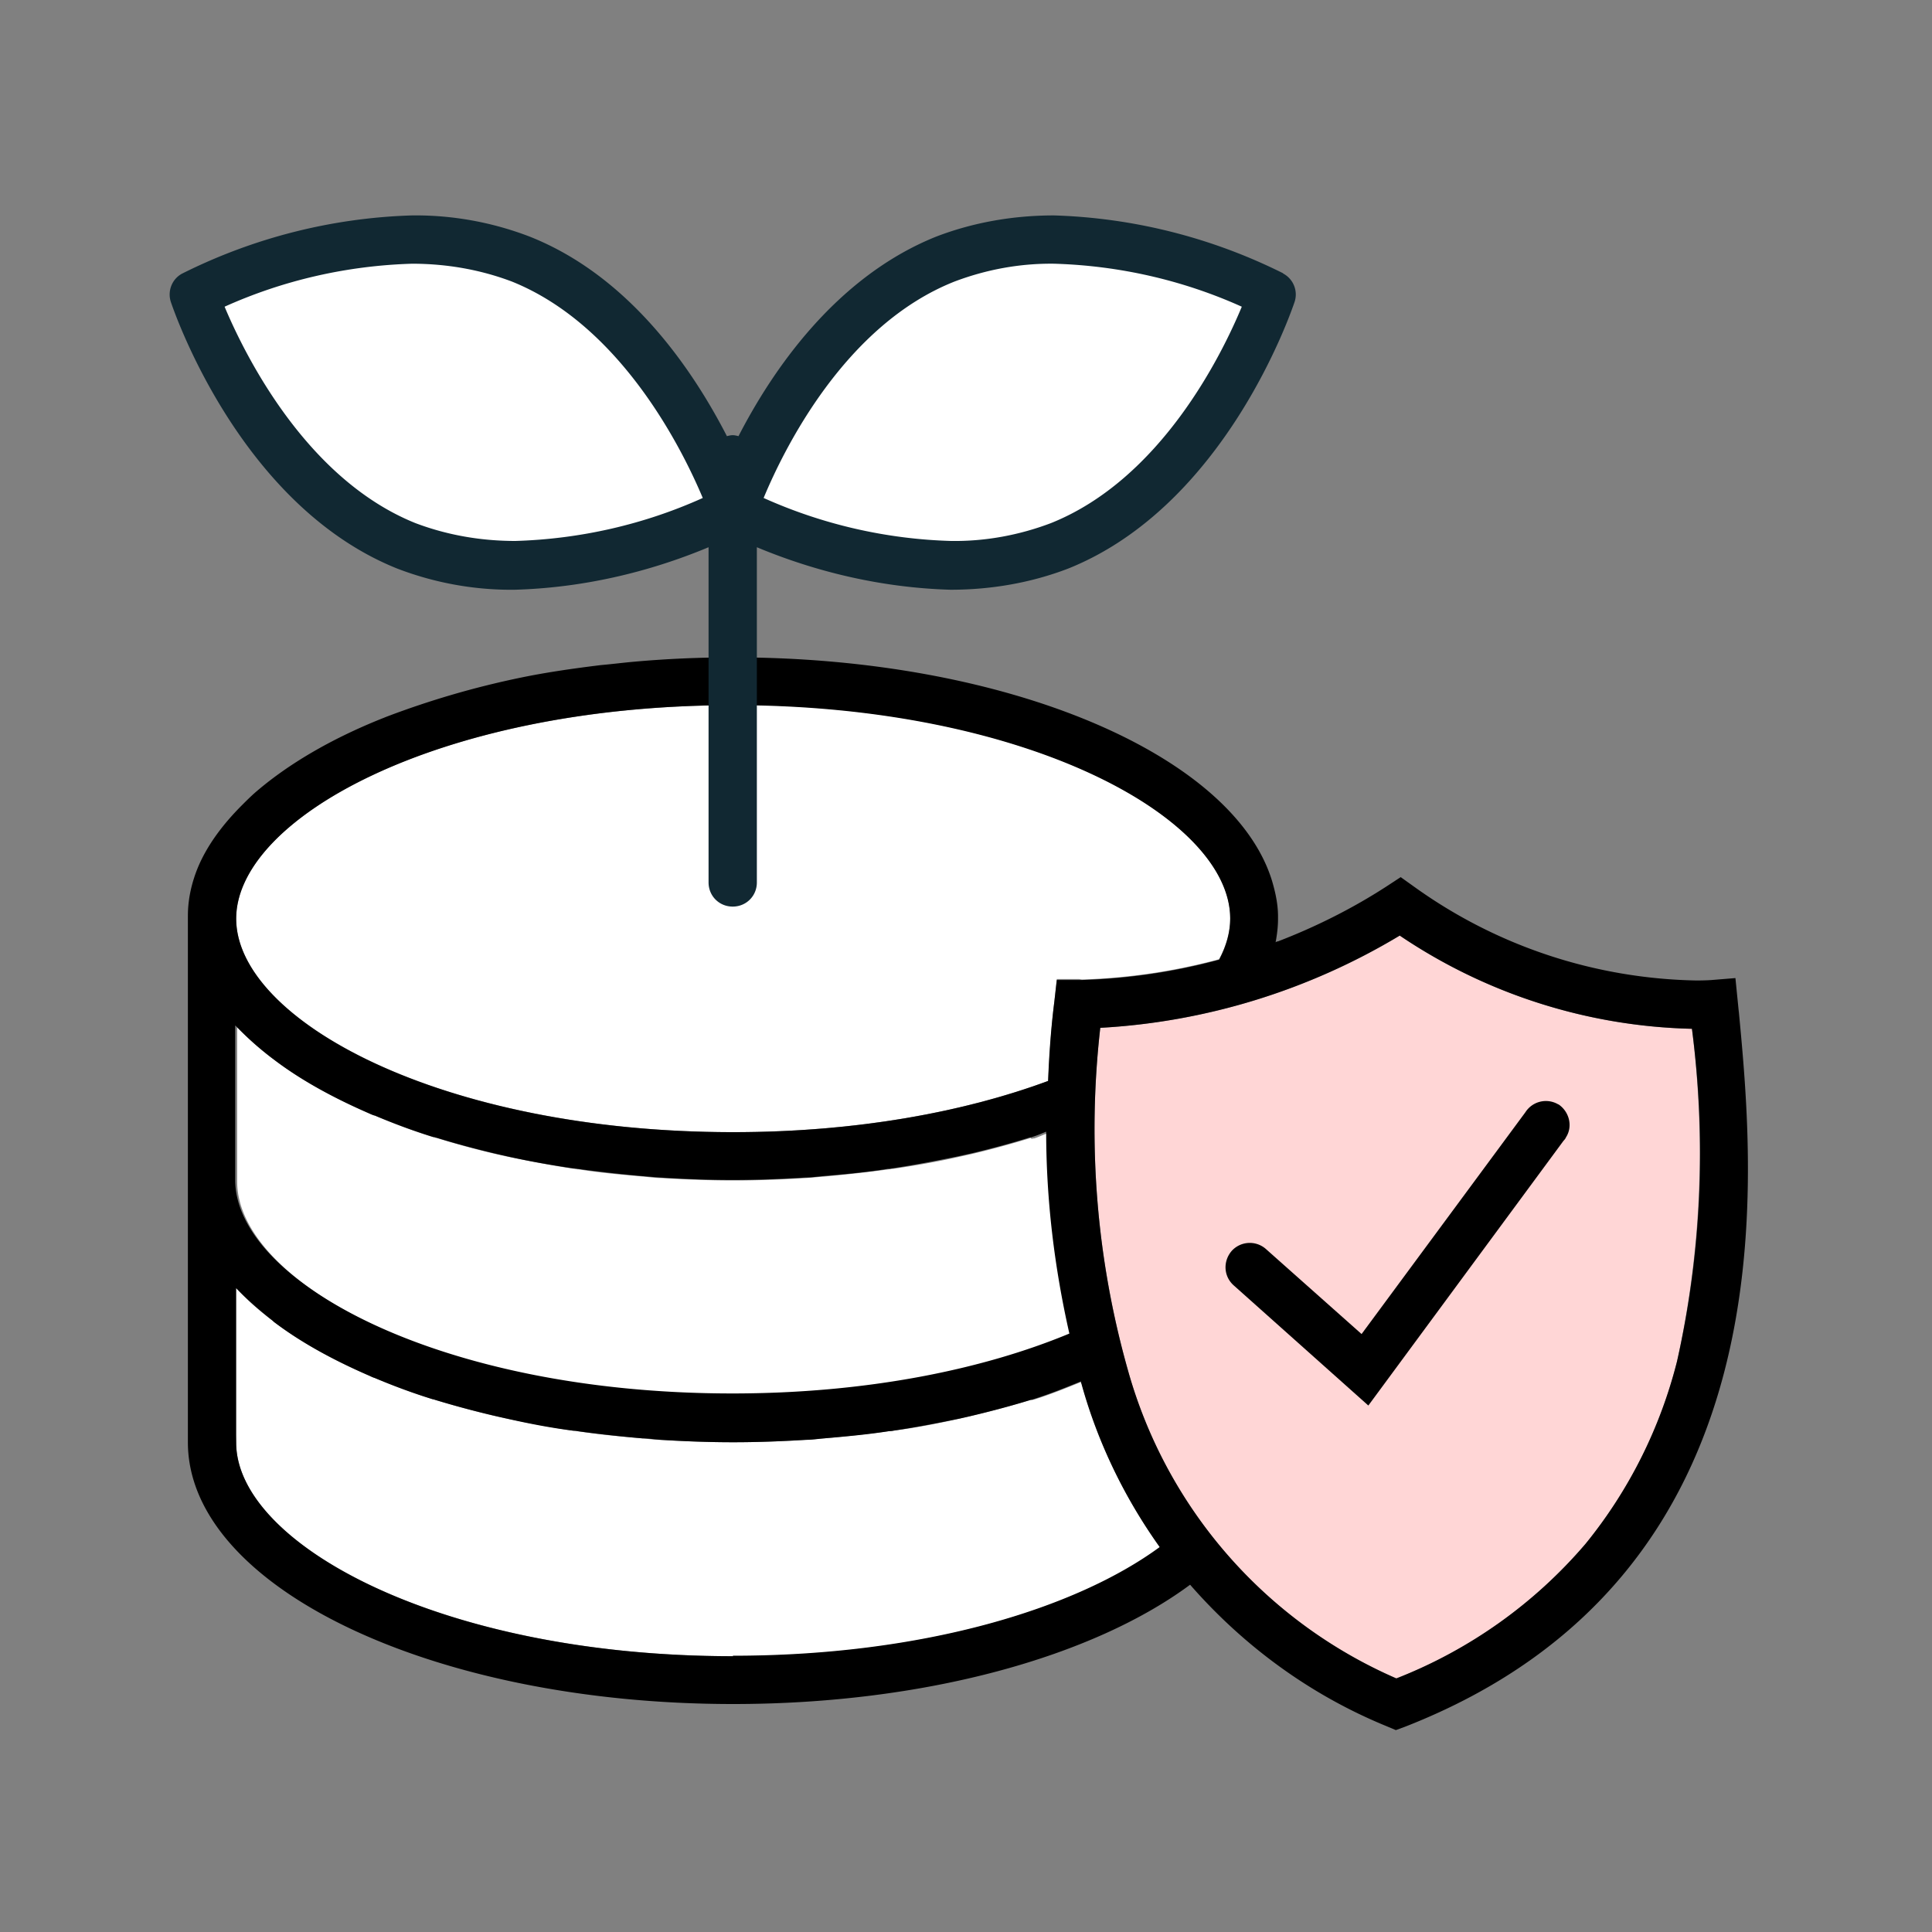 <svg xmlns="http://www.w3.org/2000/svg" width="40" height="40" viewBox="0 0 40 40"><rect x="0" y="0" width="40" height="40" fill="#808080" stroke="none"/><g><path fill="#fff" d="M21.35 28.98c-.39.12-.8.23-1.22.33-.09.02-.18.04-.26.06-.44.1-.9.19-1.37.25-.03 0-.06 0-.09.01-.44.06-.89.11-1.35.15l-.37.03c-.49.03-.99.05-1.51.05s-1.01-.02-1.51-.05c-.13 0-.25-.02-.37-.03-.46-.04-.91-.08-1.35-.15-.03 0-.06 0-.09-.01-.47-.07-.93-.16-1.37-.25l-.27-.06c-.42-.1-.83-.21-1.22-.33-.01 0-.03 0-.04-.01-.42-.13-.82-.28-1.2-.44-.04-.02-.08-.04-.12-.05-.76-.33-1.43-.7-1.98-1.12 0 0-.02-.01-.02-.02-.28-.21-.53-.43-.75-.67s0 3.2 0 3.2c0 2.09 4.23 4.42 10.29 4.42 3.95 0 7.11-.99 8.84-2.25a10.78 10.78 0 0 1-1.62-3.38c0-.02 0-.03-.01-.05-.32.13-.64.26-.99.37-.01 0-.03 0-.04.01Z"/><path fill="#fff" d="M21.34 23.56c-.39.12-.79.23-1.21.33l-.27.06c-.44.1-.9.18-1.37.25-.03 0-.06 0-.09.01-.44.06-.89.11-1.34.15l-.37.03c-.49.03-.99.05-1.5.05s-1.01-.02-1.5-.05c-.13 0-.25-.02-.37-.03-.46-.04-.91-.08-1.34-.15-.03 0-.06 0-.09-.01-.47-.07-.93-.16-1.37-.25l-.27-.06c-.42-.1-.83-.21-1.21-.33-.02 0-.03 0-.05-.01-.42-.13-.82-.28-1.2-.44a.502.502 0 0 0-.13-.05c-.76-.33-1.43-.7-1.98-1.12 0 0-.02-.02-.03-.02-.28-.21-.53-.43-.74-.66v3.2c0 2.09 4.23 4.42 10.29 4.42 2.8 0 5.2-.5 6.98-1.24-.31-1.38-.47-2.78-.48-4.18-.1.03-.19.08-.29.11-.02 0-.03 0-.05.01Z"/><path fill="#fff" d="M15.18 14.6c-6.07 0-10.29 2.33-10.29 4.42s4.23 4.42 10.29 4.42c2.56 0 4.79-.42 6.52-1.06.03-.55.06-1.1.13-1.65l.05-.46h.46l.06.01c.96-.03 1.91-.17 2.84-.42.15-.28.23-.57.23-.85 0-2.09-4.23-4.42-10.29-4.42Z"/><path fill="#ffd6d6" d="M34.72 28.19c.5-2.26.6-4.59.31-6.89-2.16-.05-4.26-.72-6.05-1.93a13.477 13.477 0 0 1-6.2 1.91 18.4 18.4 0 0 0 .57 7.08 9.826 9.826 0 0 0 5.56 6.39 9.771 9.771 0 0 0 3.92-2.79c.9-1.1 1.54-2.39 1.89-3.77Z"/><path d="m36 20.95-.07-.7-.49.04s-.12.01-.32.01c-2.1-.04-4.13-.71-5.84-1.94l-.28-.2-.29.19c-.71.46-1.47.84-2.25 1.14-.02 0-.04.01-.05.02.03-.16.05-.32.05-.48v-.06c0-.24-.05-.48-.12-.72-.79-2.62-5.48-4.64-11.16-4.64-.7 0-1.38.03-2.05.09-.23.02-.46.05-.69.07-.57.07-1.13.15-1.66.26a18.157 18.157 0 0 0-2.78.81l-.15.06c-1.01.41-1.86.91-2.51 1.46-.12.1-.22.2-.33.31-.4.4-.71.82-.9 1.26-.14.33-.22.68-.22 1.03V29.86c0 2.99 5.05 5.42 11.29 5.42 3.97 0 7.45-.98 9.46-2.47 1.1 1.26 2.48 2.28 4.07 2.93l.19.08.19-.07c8.03-3.14 7.24-11.32 6.91-14.81ZM15.18 14.6c6.07 0 10.29 2.33 10.29 4.42 0 .28-.08.57-.23.85-.92.25-1.87.39-2.84.42h-.52l-.05.44c-.07.55-.11 1.1-.13 1.65-1.73.64-3.96 1.06-6.52 1.06-6.07 0-10.29-2.33-10.29-4.42s4.23-4.42 10.29-4.42ZM4.89 21.25a6.805 6.805 0 0 0 .77.68c.55.42 1.22.79 1.98 1.12.04.02.08.04.13.05.38.16.78.31 1.2.44.02 0 .03 0 .05.01a19.286 19.286 0 0 0 1.48.39c.44.1.9.18 1.37.25.03 0 .06 0 .09.01.44.06.89.11 1.34.15l.37.03c.49.03.99.05 1.5.05s1.01-.02 1.5-.05c.13 0 .25-.02.37-.03.46-.04.91-.08 1.34-.15.03 0 .06 0 .09-.01.47-.07.93-.16 1.37-.25l.27-.06c.42-.1.83-.21 1.21-.33.02 0 .03 0 .05-.01.1-.03.19-.07.29-.11 0 1.41.17 2.81.48 4.18-1.78.74-4.18 1.24-6.98 1.24-6.07 0-10.29-2.33-10.29-4.42v-3.2Zm10.29 13.04c-6.07 0-10.29-2.33-10.29-4.42v-3.2c.22.23.47.45.75.67 0 0 .02.01.02.02.55.42 1.22.79 1.98 1.12.04.02.08.04.12.05.38.16.78.31 1.2.44.01 0 .03 0 .04.01a19.62 19.62 0 0 0 1.49.39c.44.1.9.19 1.37.25.03 0 .06 0 .09.01.44.06.89.11 1.35.15.12 0 .25.02.37.03.49.03.99.05 1.51.05s1.01-.02 1.51-.05c.13 0 .25-.02.37-.03.46-.04.91-.08 1.35-.15.03 0 .06 0 .09-.01.47-.07.93-.16 1.37-.25.09-.02.18-.04.26-.06.42-.1.83-.21 1.22-.33.01 0 .03 0 .04-.01.35-.11.67-.24.99-.37 0 .02 0 .03.01.05.34 1.23.9 2.37 1.62 3.38-1.73 1.27-4.89 2.25-8.84 2.25Zm19.54-6.1a9.791 9.791 0 0 1-1.89 3.77 9.91 9.91 0 0 1-3.92 2.79 9.852 9.852 0 0 1-5.56-6.39c-.65-2.3-.84-4.7-.57-7.08 2.19-.12 4.32-.78 6.2-1.91 1.79 1.21 3.89 1.88 6.05 1.93.3 2.3.2 4.63-.31 6.89Z"/><path d="M32.27 22.87a.504.504 0 0 0-.69.16l-3.39 4.59-1.98-1.76a.505.505 0 0 0-.71.04c-.18.21-.17.52.04.71l2.79 2.49 4.04-5.48s.04-.04.05-.07c.15-.23.07-.54-.16-.69Z"/><path fill="#fff" d="M10.79 5.37c3.08 1.23 4.39 5.2 4.39 5.2s-3.69 1.97-6.77.73-4.39-5.2-4.39-5.2 3.69-1.97 6.77-.73"/><path fill="#fff" d="M19.57 5.37c-3.08 1.23-4.39 5.2-4.39 5.2s3.69 1.97 6.77.73 4.39-5.2 4.39-5.2-3.69-1.97-6.77-.73"/><path fill="#112832" d="M26.57 5.66c-1.48-.74-3.1-1.15-4.75-1.2-.83 0-1.66.14-2.44.44-2.09.84-3.4 2.79-4.09 4.13-.04-.01-.08-.02-.12-.02s-.08.01-.12.02c-.69-1.34-1.99-3.3-4.08-4.13-.78-.3-1.61-.45-2.44-.44-1.65.05-3.27.46-4.75 1.2-.22.11-.32.37-.24.6.06.17 1.42 4.2 4.68 5.51.78.3 1.61.45 2.44.44 1.38-.04 2.74-.35 4.01-.88v6.94c0 .28.22.5.5.5s.5-.22.5-.5v-6.94c1.27.53 2.63.84 4.01.88.83 0 1.66-.14 2.44-.44 3.26-1.31 4.62-5.34 4.68-5.51a.491.491 0 0 0-.24-.6Zm-12.02 4.65c-1.22.55-2.54.85-3.88.89-.71 0-1.41-.12-2.07-.37-2.26-.91-3.53-3.48-3.95-4.48 1.22-.55 2.54-.85 3.88-.89.71 0 1.41.12 2.07.37 2.26.91 3.53 3.48 3.95 4.48Zm7.21.52c-.66.25-1.36.38-2.07.37a10.18 10.18 0 0 1-3.88-.89c.42-1.01 1.68-3.58 3.95-4.48.66-.25 1.36-.38 2.07-.37 1.34.04 2.66.34 3.88.89-.42 1.01-1.68 3.57-3.95 4.48Z"/></g></svg>